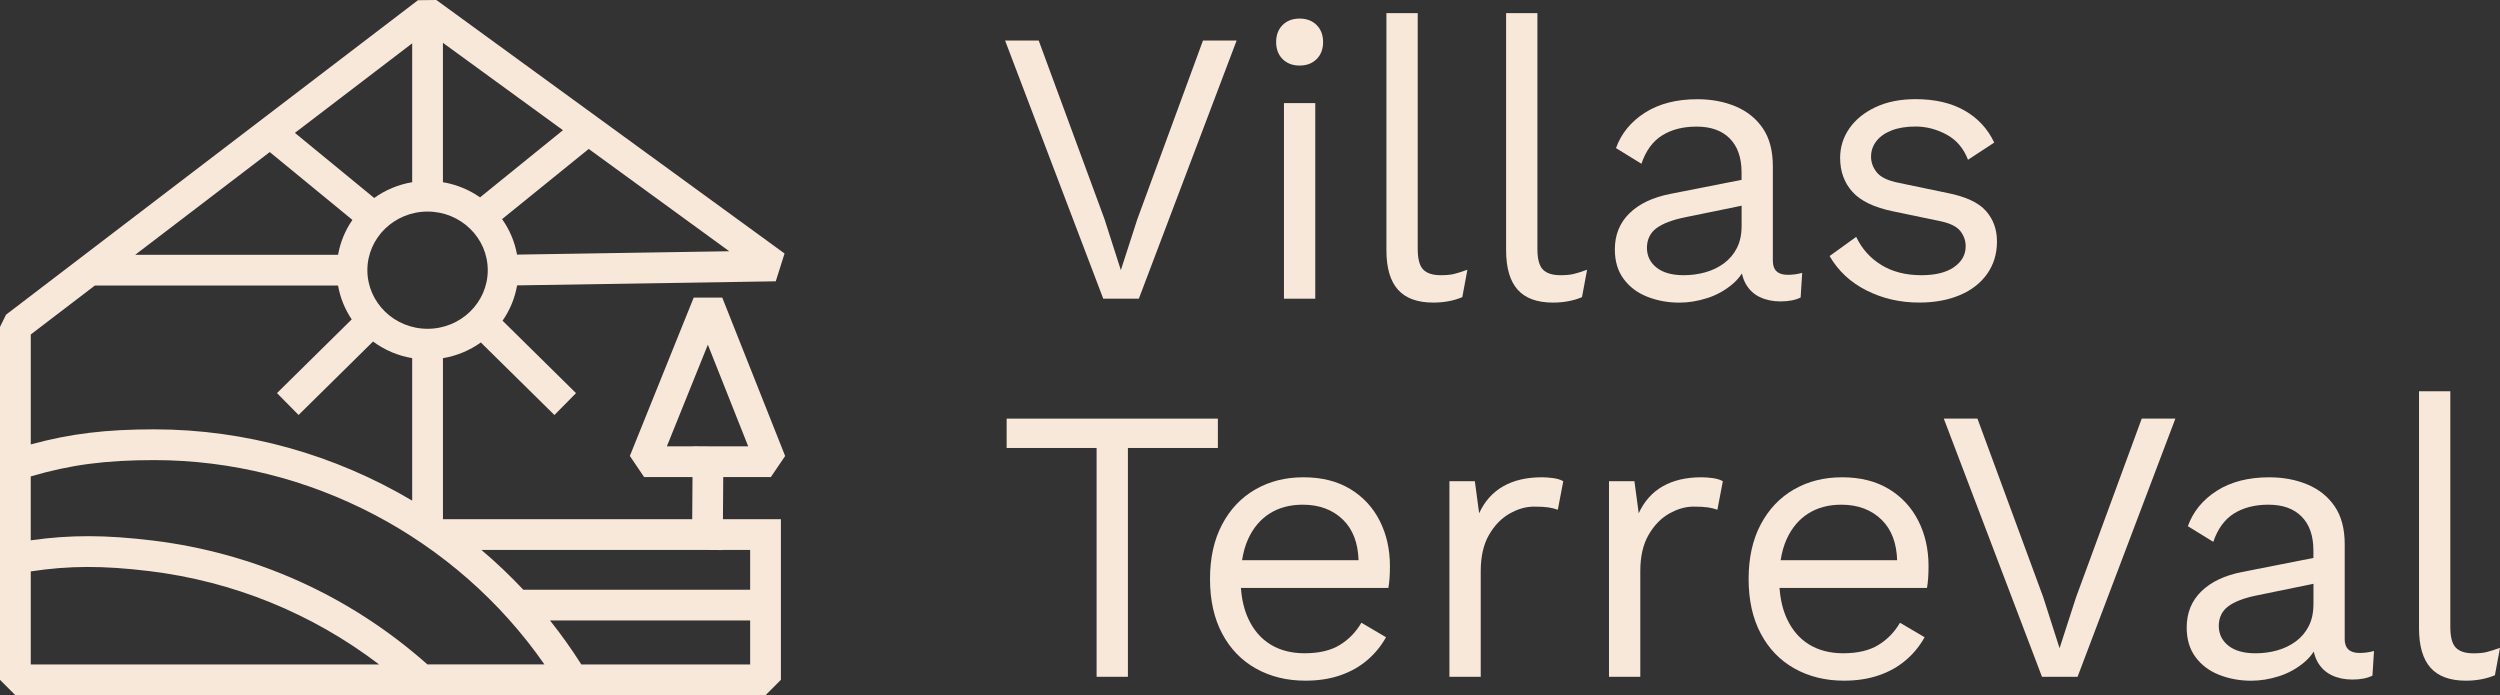 <?xml version="1.0" encoding="UTF-8"?>
<svg xmlns="http://www.w3.org/2000/svg" id="Capa_2" data-name="Capa 2" viewBox="0 0 1110.18 308.73">
  <rect x="0" y="0" width="1110.18" height="308.73" fill="#333333" stroke="none"/>
  <defs>
    <style>
      .cls-1 {
        fill: #f8e8d9;
      }
    </style>
  </defs>
  <g id="Villas_TerreVal" data-name="Villas TerreVal">
    <g>
      <path class="cls-1" d="M342.31,211.85l6.35-9.35-27.92-70.33-12.68-.03-28.36,70.33,6.33,9.38h21.49l-.13,18.71h-110.69v-71.5c6.21-1.05,11.93-3.48,16.83-6.98l32.67,32.22,9.59-9.72-32.62-32.17c3.23-4.62,5.46-9.94,6.46-15.68l114.86-1.81,3.91-12.35L193.77,0l-8.16.09L2.68,139.74l-2.68,5.43v156.73l6.83,6.83h333.12s6.83-6.84,6.83-6.84v-71.33h-25.74l.13-18.71h21.14ZM189.81,295.06c-34.31-30.44-76.37-49.46-121.87-55.01-20.95-2.55-36.71-2.61-54.29-.11v-28.38c17.73-5.2,33.2-7.24,54.83-7.24,68.9,0,134.18,34.48,173.28,90.73h-51.96ZM60.02,113.16l59.77-45.63,36.71,30.13c-3.18,4.57-5.38,9.83-6.38,15.5H60.02ZM213.18,87.64c-4.82-3.37-10.43-5.71-16.49-6.73V19.02l53.3,38.8-36.81,29.82ZM183.04,80.91c-6.23,1.05-11.96,3.49-16.87,7.01l-35.22-28.91,52.09-39.77v61.67ZM163.14,119.98c0-14.35,11.99-26.03,26.73-26.03s26.72,11.66,26.73,26.01v.03c0,14.35-11.99,26.02-26.73,26.02s-26.73-11.68-26.73-26.03ZM229.6,113.06c-1.04-5.78-3.34-11.12-6.64-15.76l38.47-31.16,62.41,45.43-94.24,1.49ZM42.12,126.81h108c.97,5.47,3.06,10.56,6.07,15.02l-33.19,32.73,9.59,9.72,33.07-32.62c5.02,3.71,10.93,6.3,17.38,7.38v63.28c-34.26-20.32-73.8-31.66-114.54-31.66-21.49,0-37.32,1.91-54.83,6.7v-48.83l28.46-21.73ZM13.66,253.74c17.11-2.6,32.21-2.61,52.64-.13,37.39,4.55,72.3,18.81,102.04,41.45H13.66s0-41.32,0-41.32ZM258.15,295.06c-4.3-6.78-8.94-13.3-13.9-19.52h88.87v19.52h-74.97ZM333.12,244.22v17.66h-100.73c-5.87-6.24-12.07-12.15-18.59-17.66h100.45l6.69.05v-.05h12.18ZM296.14,198.19l18.2-45.12,17.91,45.12h-17.95l-6.69-.05v.05h-11.46Z"></path>
      <polygon class="cls-1" points="505.73 132.63 549.15 18 534.21 18 505.04 97.38 497.74 119.95 490.44 97.2 461.26 18 446.33 18 489.92 132.63 505.73 132.63"></polygon>
      <path class="cls-1" d="M577.12,29.11c3.13,0,5.65-.96,7.56-2.87,1.91-1.91,2.87-4.43,2.87-7.56s-.96-5.64-2.87-7.56c-1.91-1.91-4.43-2.87-7.56-2.87s-5.64.96-7.56,2.87c-1.91,1.91-2.86,4.43-2.86,7.56s.96,5.64,2.86,7.56c1.91,1.91,4.43,2.87,7.56,2.87Z"></path>
      <rect class="cls-1" x="570.17" y="45.79" width="13.9" height="86.85"></rect>
      <path class="cls-1" d="M651.63,119.78c-2.55.93-4.57,1.56-6.08,1.91-1.51.35-3.42.52-5.73.52-3.59,0-6.19-.84-7.82-2.52-1.62-1.68-2.43-4.72-2.43-9.12V5.84h-13.9v105.26c0,7.88,1.71,13.72,5.12,17.54,3.41,3.82,8.66,5.73,15.72,5.73,2.32,0,4.57-.2,6.78-.61,2.2-.41,4.23-1.02,6.08-1.82l2.26-12.16Z"></path>
      <path class="cls-1" d="M692.97,122.21c-3.59,0-6.19-.84-7.82-2.52-1.62-1.68-2.43-4.72-2.43-9.12V5.84h-13.9v105.26c0,7.88,1.71,13.72,5.12,17.54,3.41,3.82,8.65,5.73,15.72,5.73,2.32,0,4.57-.2,6.78-.61,2.2-.41,4.23-1.02,6.08-1.82l2.26-12.16c-2.55.93-4.57,1.56-6.08,1.91-1.51.35-3.42.52-5.73.52Z"></path>
      <path class="cls-1" d="M781.55,131.94c2.66,1.27,5.67,1.91,9.03,1.91,3.71,0,6.72-.58,9.03-1.74l.69-10.94c-2.08.58-4.23.87-6.43.87-4.4,0-6.6-2.08-6.6-6.25v-42.03c0-6.83-1.48-12.42-4.43-16.76-2.95-4.34-6.98-7.58-12.07-9.73-5.1-2.14-10.77-3.21-17.02-3.21-9.27,0-17.02,2-23.28,5.99-6.25,4-10.54,9.24-12.85,15.72l11.29,6.95c1.97-5.79,5.04-9.99,9.21-12.59,4.17-2.6,9.26-3.91,15.28-3.91,6.37,0,11.29,1.77,14.77,5.3,3.47,3.53,5.21,8.54,5.21,15.02v3.33l-31.61,6.23c-7.76,1.51-13.81,4.37-18.15,8.6-4.34,4.23-6.51,9.58-6.51,16.07,0,5.21,1.3,9.58,3.91,13.11,2.61,3.53,6.11,6.17,10.51,7.9,4.4,1.74,9.15,2.61,14.24,2.61,4.05,0,8.16-.67,12.33-2,4.17-1.33,7.93-3.41,11.29-6.25,1.62-1.37,3-2.94,4.16-4.71.38,1.75.95,3.33,1.74,4.71,1.5,2.6,3.59,4.55,6.25,5.82ZM773.39,100.5c0,3.71-.7,6.92-2.08,9.64-1.39,2.72-3.3,4.98-5.73,6.78-2.43,1.8-5.18,3.12-8.25,3.99-3.07.87-6.28,1.3-9.64,1.3-5.21,0-9.24-1.13-12.07-3.39-2.84-2.26-4.26-5.18-4.26-8.77s1.39-6.6,4.17-8.68c2.78-2.08,7-3.7,12.68-4.86l25.19-5.16v9.16Z"></path>
      <path class="cls-1" d="M867.7,118.65c-3.47,2.37-8.28,3.56-14.42,3.56-6.95,0-12.88-1.5-17.8-4.52-4.92-3.01-8.66-7.18-11.2-12.5l-11.81,8.51c3.82,6.6,9.29,11.7,16.41,15.28,7.12,3.59,14.91,5.38,23.36,5.38,6.83,0,12.85-1.1,18.06-3.3,5.21-2.2,9.26-5.36,12.16-9.47,2.89-4.11,4.34-8.89,4.34-14.33s-1.62-9.84-4.86-13.55c-3.24-3.7-8.92-6.37-17.02-7.99l-21.71-4.52c-4.75-.93-7.99-2.46-9.73-4.6-1.74-2.14-2.6-4.49-2.6-7.03s.78-4.83,2.34-6.86c1.56-2.03,3.82-3.62,6.77-4.78,2.95-1.16,6.51-1.74,10.68-1.74,4.75,0,9.32,1.19,13.72,3.56,4.4,2.37,7.58,6.11,9.55,11.2l11.64-7.64c-2.89-6.14-7.29-10.88-13.2-14.24-5.91-3.36-13.14-5.04-21.71-5.04-6.83,0-12.77,1.19-17.8,3.56-5.04,2.37-8.92,5.53-11.64,9.46-2.72,3.94-4.08,8.28-4.08,13.03,0,6.02,1.82,11.06,5.47,15.11,3.65,4.06,9.7,6.95,18.15,8.68l20.84,4.34c4.4.93,7.38,2.4,8.95,4.43,1.56,2.03,2.34,4.26,2.34,6.69,0,3.82-1.74,6.92-5.21,9.29Z"></path>
      <polygon class="cls-1" points="540.82 185.9 447.02 185.9 447.02 198.93 486.97 198.93 486.97 300.54 500.87 300.54 500.87 198.93 540.82 198.93 540.82 185.9"></polygon>
      <path class="cls-1" d="M599.61,217.16c-5.73-3.47-12.65-5.21-20.76-5.21s-15.11,1.8-21.37,5.38c-6.25,3.59-11.18,8.77-14.76,15.55-3.59,6.77-5.39,14.85-5.39,24.23s1.79,17.46,5.39,24.23c3.59,6.78,8.6,11.96,15.02,15.55,6.43,3.59,13.75,5.38,21.97,5.38,5.67,0,10.8-.78,15.37-2.35,4.57-1.56,8.57-3.79,11.99-6.69,3.41-2.89,6.22-6.31,8.42-10.25l-10.94-6.43c-2.43,4.17-5.64,7.47-9.64,9.9-3.99,2.43-9.18,3.65-15.54,3.65-5.9,0-10.97-1.3-15.2-3.91-4.23-2.61-7.5-6.4-9.81-11.38-1.85-3.97-2.93-8.56-3.3-13.72h65.48c.23-1.27.41-2.72.52-4.34.11-1.62.17-3.41.17-5.38,0-7.41-1.51-14.1-4.52-20.06-3.01-5.96-7.38-10.68-13.11-14.16ZM551.56,248.78c.55-3.47,1.43-6.65,2.72-9.46,2.26-4.92,5.44-8.68,9.55-11.29,4.11-2.6,9-3.91,14.68-3.91,7.41,0,13.4,2.26,17.98,6.77,4.31,4.26,6.56,10.24,6.81,17.89h-51.74Z"></path>
      <path class="cls-1" d="M684.64,211.95c-6.72,0-12.42,1.33-17.11,4-4.69,2.67-8.25,6.66-10.68,11.98l-1.91-14.24h-11.29v86.85h13.9v-46.9c0-6.48,1.22-11.84,3.65-16.07,2.43-4.23,5.47-7.38,9.12-9.47,3.65-2.08,7.27-3.13,10.86-3.13,2.78,0,4.92.12,6.43.35,1.5.23,2.89.58,4.17,1.04l2.43-12.68c-1.27-.7-2.81-1.16-4.6-1.39-1.8-.23-3.45-.35-4.95-.35Z"></path>
      <path class="cls-1" d="M755.5,211.95c-6.72,0-12.42,1.33-17.11,4-4.69,2.67-8.25,6.66-10.68,11.98l-1.91-14.24h-11.29v86.85h13.9v-46.9c0-6.48,1.22-11.84,3.65-16.07,2.43-4.23,5.47-7.38,9.12-9.47,3.65-2.08,7.27-3.13,10.86-3.13,2.78,0,4.92.12,6.43.35,1.5.23,2.89.58,4.17,1.04l2.43-12.68c-1.27-.7-2.81-1.16-4.6-1.39-1.8-.23-3.45-.35-4.95-.35Z"></path>
      <path class="cls-1" d="M838.79,217.16c-5.73-3.47-12.65-5.21-20.76-5.21s-15.11,1.8-21.37,5.38c-6.25,3.59-11.18,8.77-14.77,15.55-3.59,6.77-5.38,14.85-5.38,24.23s1.79,17.46,5.38,24.23c3.59,6.78,8.6,11.96,15.03,15.55,6.43,3.59,13.75,5.38,21.97,5.38,5.67,0,10.8-.78,15.37-2.35,4.57-1.56,8.57-3.79,11.99-6.69,3.41-2.89,6.22-6.31,8.42-10.25l-10.94-6.43c-2.43,4.17-5.64,7.47-9.64,9.9-3.99,2.43-9.18,3.65-15.54,3.65-5.91,0-10.97-1.3-15.2-3.91-4.23-2.61-7.5-6.4-9.81-11.38-1.85-3.97-2.93-8.56-3.3-13.72h65.48c.23-1.27.41-2.72.52-4.34.11-1.62.17-3.41.17-5.38,0-7.41-1.51-14.1-4.52-20.06-3.01-5.96-7.38-10.68-13.11-14.16ZM790.73,248.78c.55-3.47,1.43-6.65,2.72-9.46,2.26-4.92,5.44-8.68,9.55-11.29,4.11-2.6,9-3.91,14.68-3.91,7.41,0,13.4,2.26,17.98,6.77,4.31,4.26,6.56,10.24,6.81,17.89h-51.74Z"></path>
      <polygon class="cls-1" points="921.9 265.28 914.6 287.86 907.31 265.1 878.13 185.9 863.19 185.9 906.79 300.54 922.59 300.54 966.02 185.9 951.08 185.9 921.9 265.28"></polygon>
      <path class="cls-1" d="M1041.22,283.69v-42.03c0-6.83-1.48-12.42-4.43-16.76-2.95-4.34-6.98-7.58-12.07-9.73-5.1-2.14-10.77-3.21-17.02-3.21-9.27,0-17.02,2-23.28,5.99-6.25,4-10.54,9.24-12.85,15.72l11.29,6.95c1.97-5.79,5.04-9.99,9.2-12.59,4.17-2.6,9.26-3.91,15.29-3.91,6.37,0,11.29,1.77,14.76,5.3,3.47,3.53,5.21,8.54,5.21,15.02v3.33l-31.61,6.23c-7.76,1.51-13.81,4.37-18.15,8.6-4.34,4.23-6.51,9.58-6.51,16.07,0,5.21,1.3,9.58,3.91,13.11,2.61,3.53,6.11,6.17,10.51,7.9,4.4,1.74,9.15,2.61,14.24,2.61,4.05,0,8.16-.67,12.33-2,4.17-1.33,7.93-3.41,11.29-6.25,1.62-1.37,3-2.94,4.16-4.7.37,1.75.95,3.33,1.74,4.7,1.5,2.6,3.59,4.55,6.25,5.82,2.66,1.27,5.67,1.91,9.03,1.91,3.71,0,6.72-.58,9.03-1.74l.69-10.94c-2.08.58-4.23.87-6.43.87-4.4,0-6.6-2.08-6.6-6.25ZM1027.33,268.4c0,3.71-.7,6.92-2.08,9.64-1.39,2.72-3.3,4.98-5.73,6.78-2.43,1.8-5.18,3.12-8.25,3.99-3.07.87-6.28,1.3-9.64,1.3-5.21,0-9.24-1.13-12.07-3.39-2.84-2.26-4.26-5.18-4.26-8.77s1.39-6.6,4.17-8.68c2.78-2.08,7-3.7,12.68-4.86l25.19-5.16v9.16Z"></path>
      <path class="cls-1" d="M1104.1,289.6c-1.51.35-3.42.52-5.73.52-3.59,0-6.19-.84-7.82-2.52-1.62-1.68-2.43-4.72-2.43-9.12v-104.74h-13.9v105.26c0,7.88,1.71,13.72,5.12,17.54,3.41,3.82,8.65,5.73,15.72,5.73,2.32,0,4.57-.2,6.78-.61,2.2-.41,4.23-1.02,6.08-1.82l2.26-12.16c-2.55.93-4.57,1.56-6.08,1.91Z"></path>
    </g>
  </g>
</svg>
